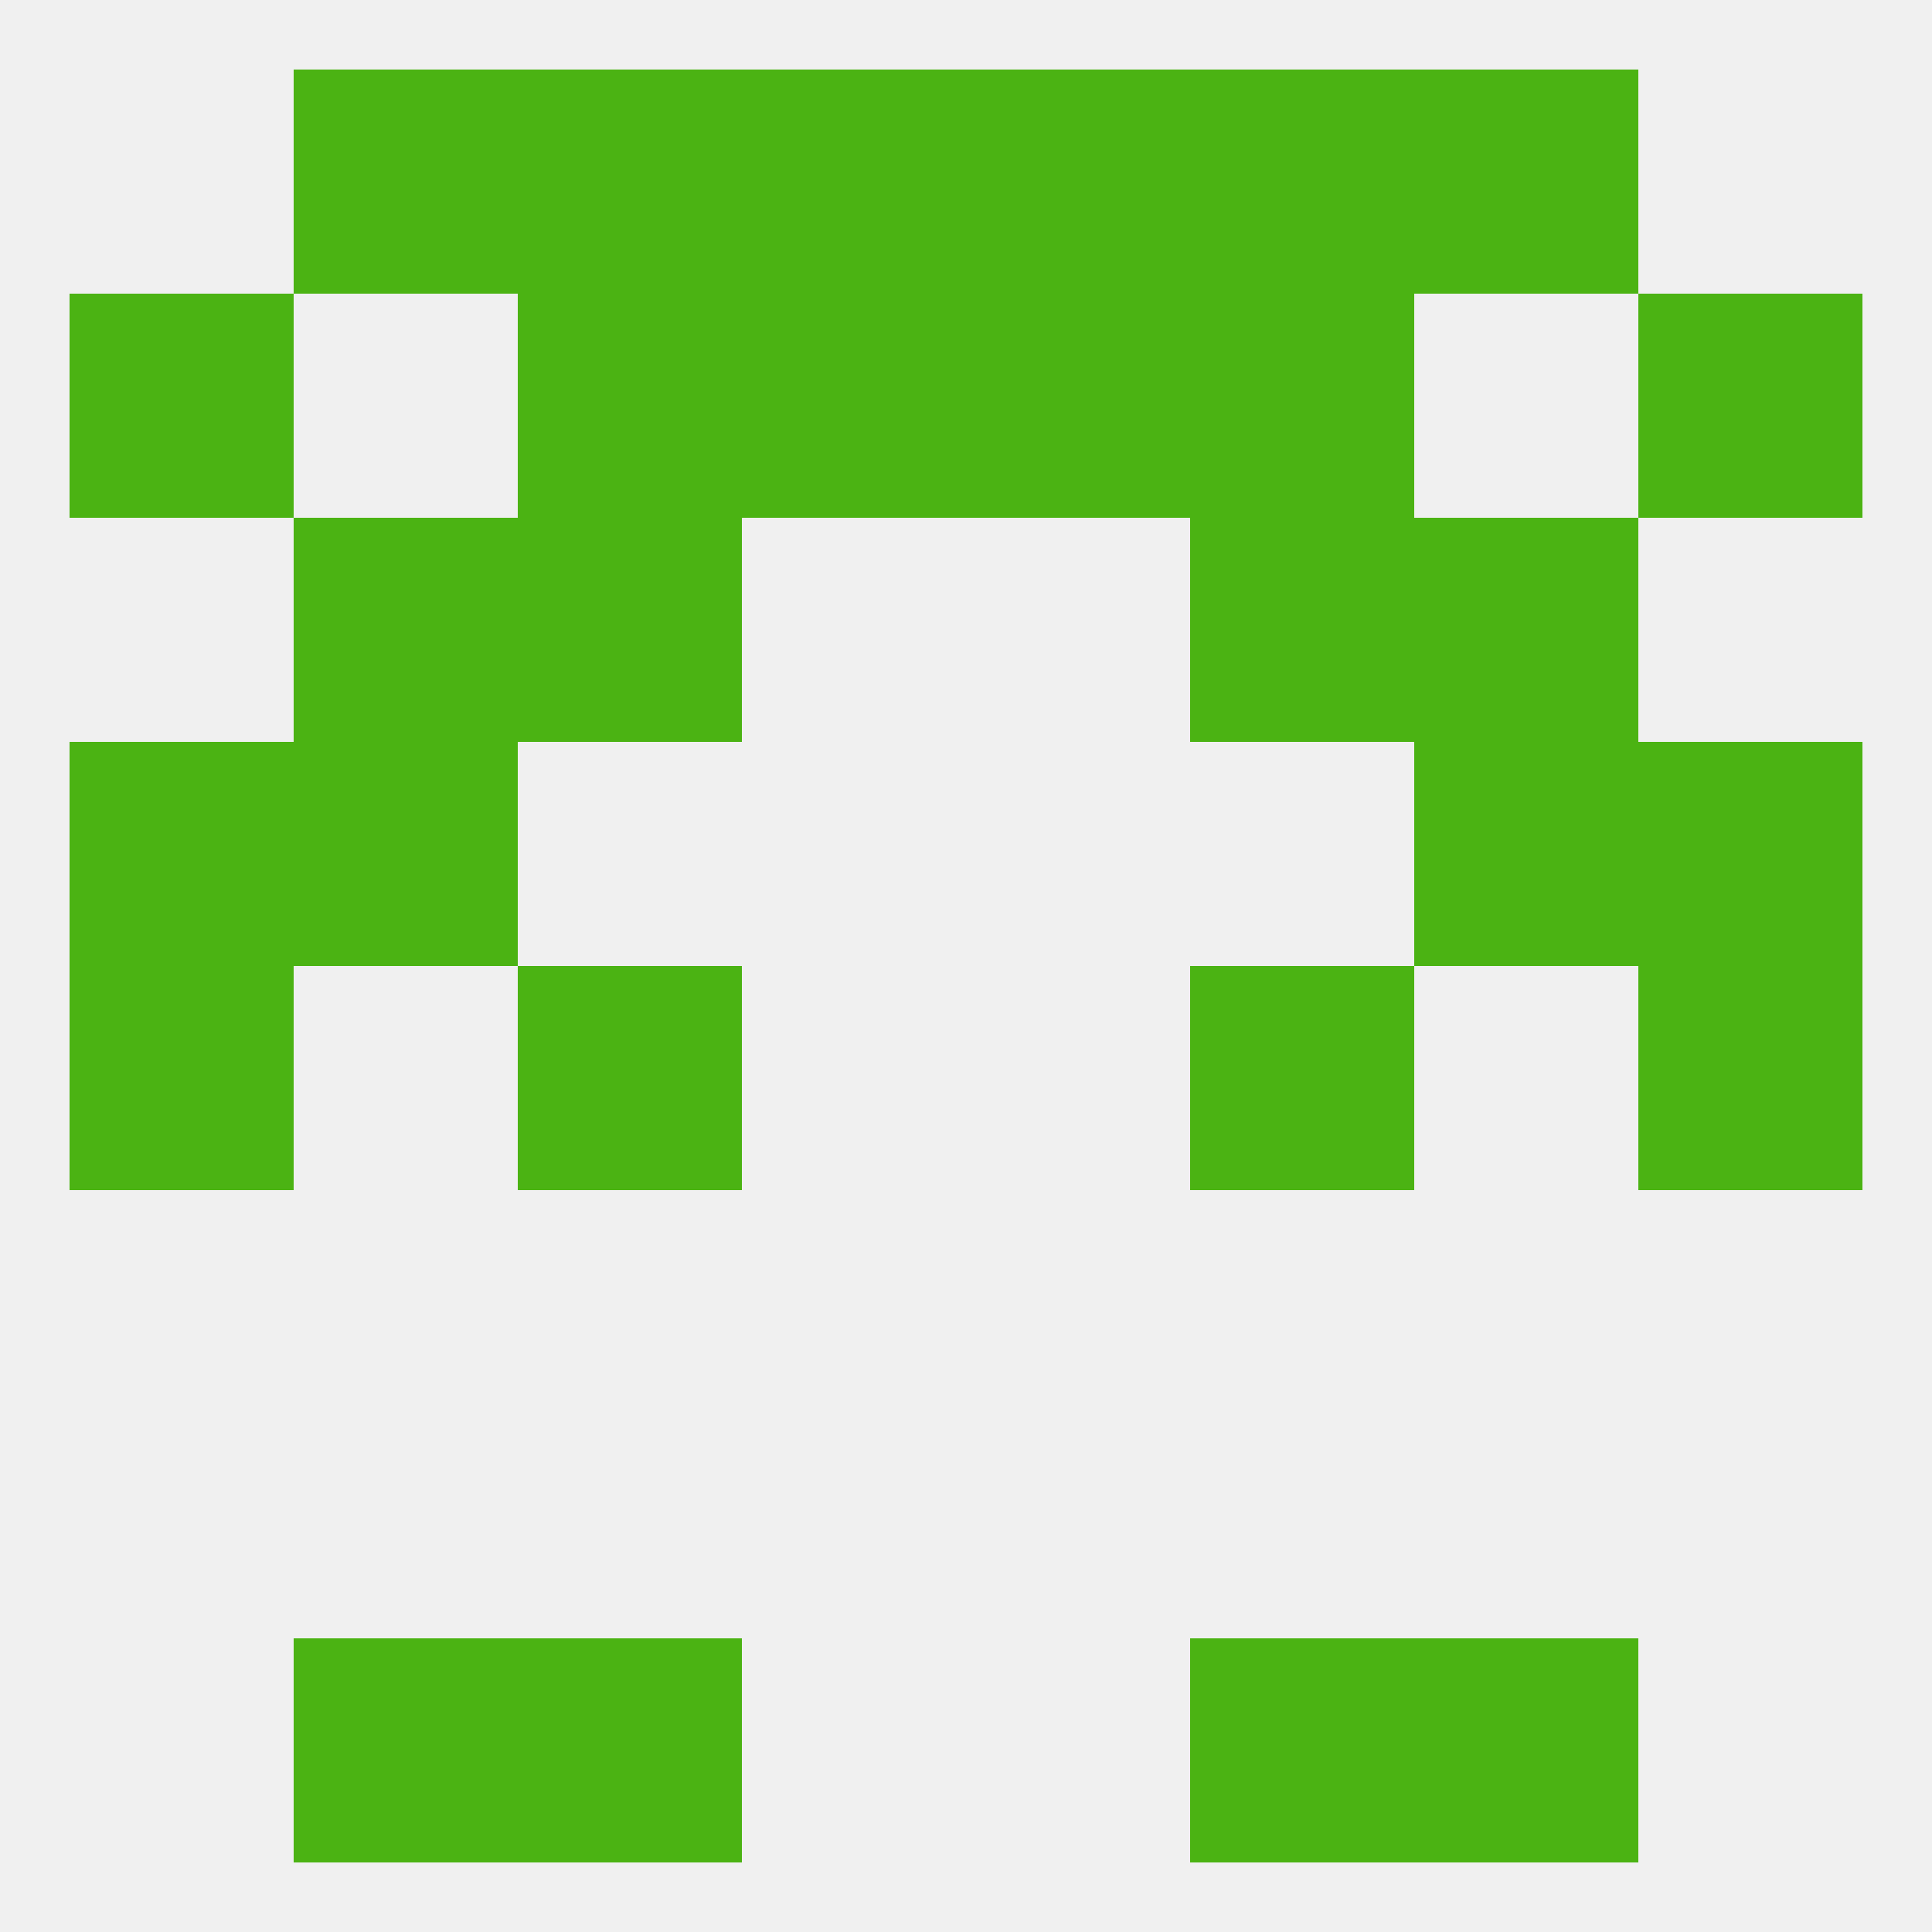 
<!--   <?xml version="1.0"?> -->
<svg version="1.1" baseprofile="full" xmlns="http://www.w3.org/2000/svg" xmlns:xlink="http://www.w3.org/1999/xlink" xmlns:ev="http://www.w3.org/2001/xml-events" width="250" height="250" viewBox="0 0 250 250" >
	<rect width="100%" height="100%" fill="rgba(240,240,240,255)"/>

	<rect x="9" y="125" width="29" height="29" fill="rgba(75,179,19,255)"/>
	<rect x="212" y="125" width="29" height="29" fill="rgba(75,179,19,255)"/>
	<rect x="67" y="125" width="29" height="29" fill="rgba(75,179,19,255)"/>
	<rect x="154" y="125" width="29" height="29" fill="rgba(75,179,19,255)"/>
	<rect x="38" y="96" width="29" height="29" fill="rgba(75,179,19,255)"/>
	<rect x="183" y="96" width="29" height="29" fill="rgba(75,179,19,255)"/>
	<rect x="9" y="96" width="29" height="29" fill="rgba(75,179,19,255)"/>
	<rect x="212" y="96" width="29" height="29" fill="rgba(75,179,19,255)"/>
	<rect x="38" y="67" width="29" height="29" fill="rgba(75,179,19,255)"/>
	<rect x="183" y="67" width="29" height="29" fill="rgba(75,179,19,255)"/>
	<rect x="67" y="67" width="29" height="29" fill="rgba(75,179,19,255)"/>
	<rect x="154" y="67" width="29" height="29" fill="rgba(75,179,19,255)"/>
	<rect x="67" y="9" width="29" height="29" fill="rgba(75,179,19,255)"/>
	<rect x="154" y="9" width="29" height="29" fill="rgba(75,179,19,255)"/>
	<rect x="96" y="9" width="29" height="29" fill="rgba(75,179,19,255)"/>
	<rect x="125" y="9" width="29" height="29" fill="rgba(75,179,19,255)"/>
	<rect x="38" y="9" width="29" height="29" fill="rgba(75,179,19,255)"/>
	<rect x="183" y="9" width="29" height="29" fill="rgba(75,179,19,255)"/>
	<rect x="96" y="38" width="29" height="29" fill="rgba(75,179,19,255)"/>
	<rect x="125" y="38" width="29" height="29" fill="rgba(75,179,19,255)"/>
	<rect x="9" y="38" width="29" height="29" fill="rgba(75,179,19,255)"/>
	<rect x="212" y="38" width="29" height="29" fill="rgba(75,179,19,255)"/>
	<rect x="67" y="38" width="29" height="29" fill="rgba(75,179,19,255)"/>
	<rect x="154" y="38" width="29" height="29" fill="rgba(75,179,19,255)"/>
	<rect x="38" y="212" width="29" height="29" fill="rgba(75,179,19,255)"/>
	<rect x="183" y="212" width="29" height="29" fill="rgba(75,179,19,255)"/>
	<rect x="67" y="212" width="29" height="29" fill="rgba(75,179,19,255)"/>
	<rect x="154" y="212" width="29" height="29" fill="rgba(75,179,19,255)"/>
</svg>